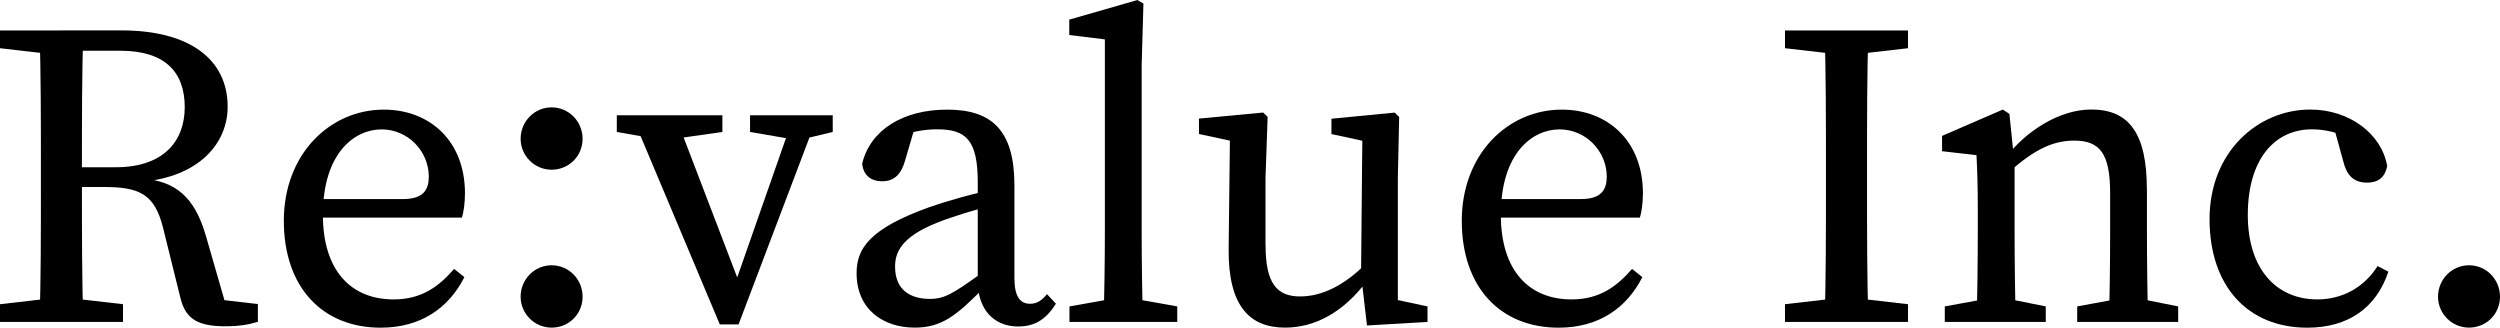 <?xml version="1.0" encoding="UTF-8"?>
<svg xmlns="http://www.w3.org/2000/svg" id="_レイヤー_2" viewBox="0 0 396.11 51.91">
  <defs>
    <style>.cls-1{stroke-width:0px;}</style>
  </defs>
  <g id="_レイヤー_1-2">
    <path class="cls-1" d="M0,7.64v-2.81h9.74v3.85h-.71L0,7.64ZM10.46,47.16l9.03,1.04v2.81H0v-2.81l9.03-1.04h1.43ZM6.48,26.22c0-7.11,0-14.28-.21-21.39h6.92c-.21,7.17-.21,13.95-.21,22.05v2.07c0,7.77,0,14.95.21,22.05h-6.92c.21-6.97.21-14.15.21-21.39v-3.4ZM9.75,26.5h8.6c7.42,0,10.92-4,10.92-9.53s-3.1-8.93-10.19-8.93h-9.34v-3.22h9.56c10.57,0,16.77,4.47,16.77,12.1,0,5.83-4.58,11.15-13.8,11.9l.2-.56c5.31.47,8.32,2.83,10.15,9.1l3.29,11.41-2.34-1.44,7.29.85v2.81c-1.36.43-2.98.71-5.12.71-4.37,0-6.32-1.14-7.14-4.44l-2.74-11.06c-1.34-5.54-3.85-6.57-9.48-6.57h-6.64v-3.15Z"></path>
    <path class="cls-1" d="M73.67,30.62c0,1.58-.2,2.94-.48,3.86h-25.55v-2.94h16.22c3.31,0,4.08-1.57,4.08-3.56,0-3.97-3.25-7.48-7.49-7.48s-9.29,3.69-9.29,13.56c0,8.74,4.4,13.38,11.2,13.38,4.38,0,7.12-1.98,9.59-4.83l1.63,1.3c-2.5,4.93-6.95,8.01-13.25,8.01-9.29,0-15.36-6.43-15.36-16.95s7.27-17.6,15.85-17.6c7.22,0,12.85,4.91,12.85,13.26Z"></path>
    <path class="cls-1" d="M82.49,21.99c0-2.73,2.17-4.98,4.91-4.98s4.91,2.25,4.91,4.98-2.17,4.9-4.91,4.9-4.91-2.24-4.91-4.9ZM82.49,47.01c0-2.73,2.17-4.98,4.91-4.98s4.91,2.24,4.91,4.98-2.17,4.9-4.91,4.9-4.91-2.24-4.91-4.9Z"></path>
    <path class="cls-1" d="M104.46,22.09l-6.73-1.18v-2.65h16.73v2.65l-8.3,1.18h-1.7ZM106.97,18.26l10.67,27.88-2.93,3.81,11.09-31.69h3.79l-12.57,33.14h-2.97l-13.94-33.14h6.86ZM125.67,22.08l-6.83-1.17v-2.65h13.1v2.65l-4.88,1.17h-1.39Z"></path>
    <path class="cls-1" d="M147.14,32.86c2.9-1.02,7.27-2.27,10.71-2.9v2.51c-3.11.63-7.16,1.93-9.23,2.76-6.03,2.35-6.8,4.96-6.8,7.03,0,3.65,2.38,5.1,5.51,5.1,2.35,0,3.72-.88,7.94-3.9l1.46-1.09.95,1.42-2.05,2.07c-4.09,4.11-6.43,6.05-10.68,6.05-5.05,0-9.23-2.91-9.23-8.64,0-3.92,2.11-7.05,11.43-10.41ZM154.92,44.7v-15.82c0-6.73-1.89-8.39-6.44-8.39-1.59,0-3.65.21-6.22,1.23l2.87-2.17-1.72,5.87c-.6,2.15-1.7,3.3-3.61,3.3s-3.03-1.04-3.19-2.8c1.26-5.27,6.39-8.55,13.46-8.55s10.66,3.27,10.66,12v14.68c0,3.01.94,4.08,2.5,4.08,1.15,0,1.9-.61,2.66-1.52l1.41,1.5c-1.66,2.69-3.55,3.62-6,3.62-3.85,0-6.34-2.74-6.37-7.02Z"></path>
    <path class="cls-1" d="M180.2,0l.97.56-.28,9.79v26.17c0,4.83.07,9.66.21,14.49h-6.25c.14-4.83.21-9.66.21-14.49V6.24l-5.64-.69v-2.44l10.78-3.1ZM186.53,48.55v2.46h-17.08v-2.46l7.73-1.38h1.6l7.75,1.38Z"></path>
    <path class="cls-1" d="M200.52,38.84c0,6.04,1.77,8.13,5.48,8.13,3.47,0,7.05-1.78,10.42-5.2h1.52v3.58h-3.58l2.4-1.09c-3.9,5.36-8.58,7.65-13.14,7.65-5.54,0-9.02-3.31-8.95-12.42l.21-18.24,1.49,1.36-6.4-1.38v-2.44l10.17-.96.71.69-.34,9.67v10.65ZM216.59,51.57l-.94-8.08.21-22.24,1.49,1.37-6.39-1.38v-2.43l10.02-.97.71.69-.21,9.67v20.76l-1.82-1.81,6.52,1.4v2.46l-9.59.56Z"></path>
    <path class="cls-1" d="M260.31,30.62c0,1.58-.2,2.94-.48,3.86h-25.55v-2.94h16.22c3.31,0,4.08-1.57,4.08-3.56,0-3.97-3.25-7.48-7.49-7.48s-9.29,3.69-9.29,13.56c0,8.74,4.4,13.38,11.2,13.38,4.38,0,7.12-1.98,9.59-4.83l1.63,1.3c-2.5,4.93-6.95,8.01-13.25,8.01-9.29,0-15.36-6.43-15.36-16.95s7.27-17.6,15.85-17.6c7.22,0,12.85,4.91,12.85,13.26Z"></path>
    <path class="cls-1" d="M282.82,7.64v-2.81h19.49v2.81l-9.04,1.04h-1.42l-9.03-1.04ZM293.27,47.16l9.04,1.04v2.81h-19.49v-2.81l9.03-1.04h1.42ZM289.31,26.22c0-7.11,0-14.28-.21-21.39h6.93c-.21,6.97-.21,14.15-.21,21.39v3.4c0,7.11,0,14.29.21,21.39h-6.93c.21-6.97.21-14.15.21-21.39v-3.4Z"></path>
    <path class="cls-1" d="M313.16,51.01c.14-3.1.21-10.21.21-14.49v-3.29c0-3.8-.07-5.89-.21-8.65l-5.45-.62v-2.43l9.63-4.17,1.04.69.82,7.98v10.48c0,4.28.07,11.39.21,14.49h-6.25ZM324.14,48.55v2.46h-16v-2.46l7.52-1.38h1.6l6.88,1.38ZM340.17,30.07v6.44c0,4.42.07,11.39.21,14.49h-6.25c.14-3.1.21-10.07.21-14.49v-5.88c0-6.3-1.62-8.35-5.69-8.35-3.39,0-6.25,1.41-10.12,4.78h-1.5v-3.18h3.58l-2.95,1.28c3.33-4.5,8.76-7.81,13.67-7.81,5.94,0,8.83,3.67,8.83,12.71ZM338.23,47.17l6.89,1.38v2.46h-16v-2.46l7.51-1.38h1.6Z"></path>
    <path class="cls-1" d="M356.15,34.05c0,8.65,4.58,13.39,11.02,13.39,3.96,0,7.42-1.91,9.55-5.29l1.7.9c-1.91,5.72-6.36,8.87-12.84,8.87-9.45,0-15.49-6.59-15.49-17.21s7.63-17.35,15.96-17.35c6.21,0,11.31,3.84,12.19,8.97-.37,1.77-1.43,2.61-3.19,2.61-2.3,0-3.28-1.4-3.75-3.3l-1.66-6.01,3.28,2.57c-2.33-1.23-4.65-1.71-6.6-1.71-5.89,0-10.17,4.7-10.17,13.56Z"></path>
    <path class="cls-1" d="M386.29,47.01c0-2.73,2.17-4.98,4.91-4.98s4.91,2.24,4.91,4.98-2.17,4.9-4.91,4.9-4.91-2.24-4.91-4.9Z"></path>
  </g>
</svg>
